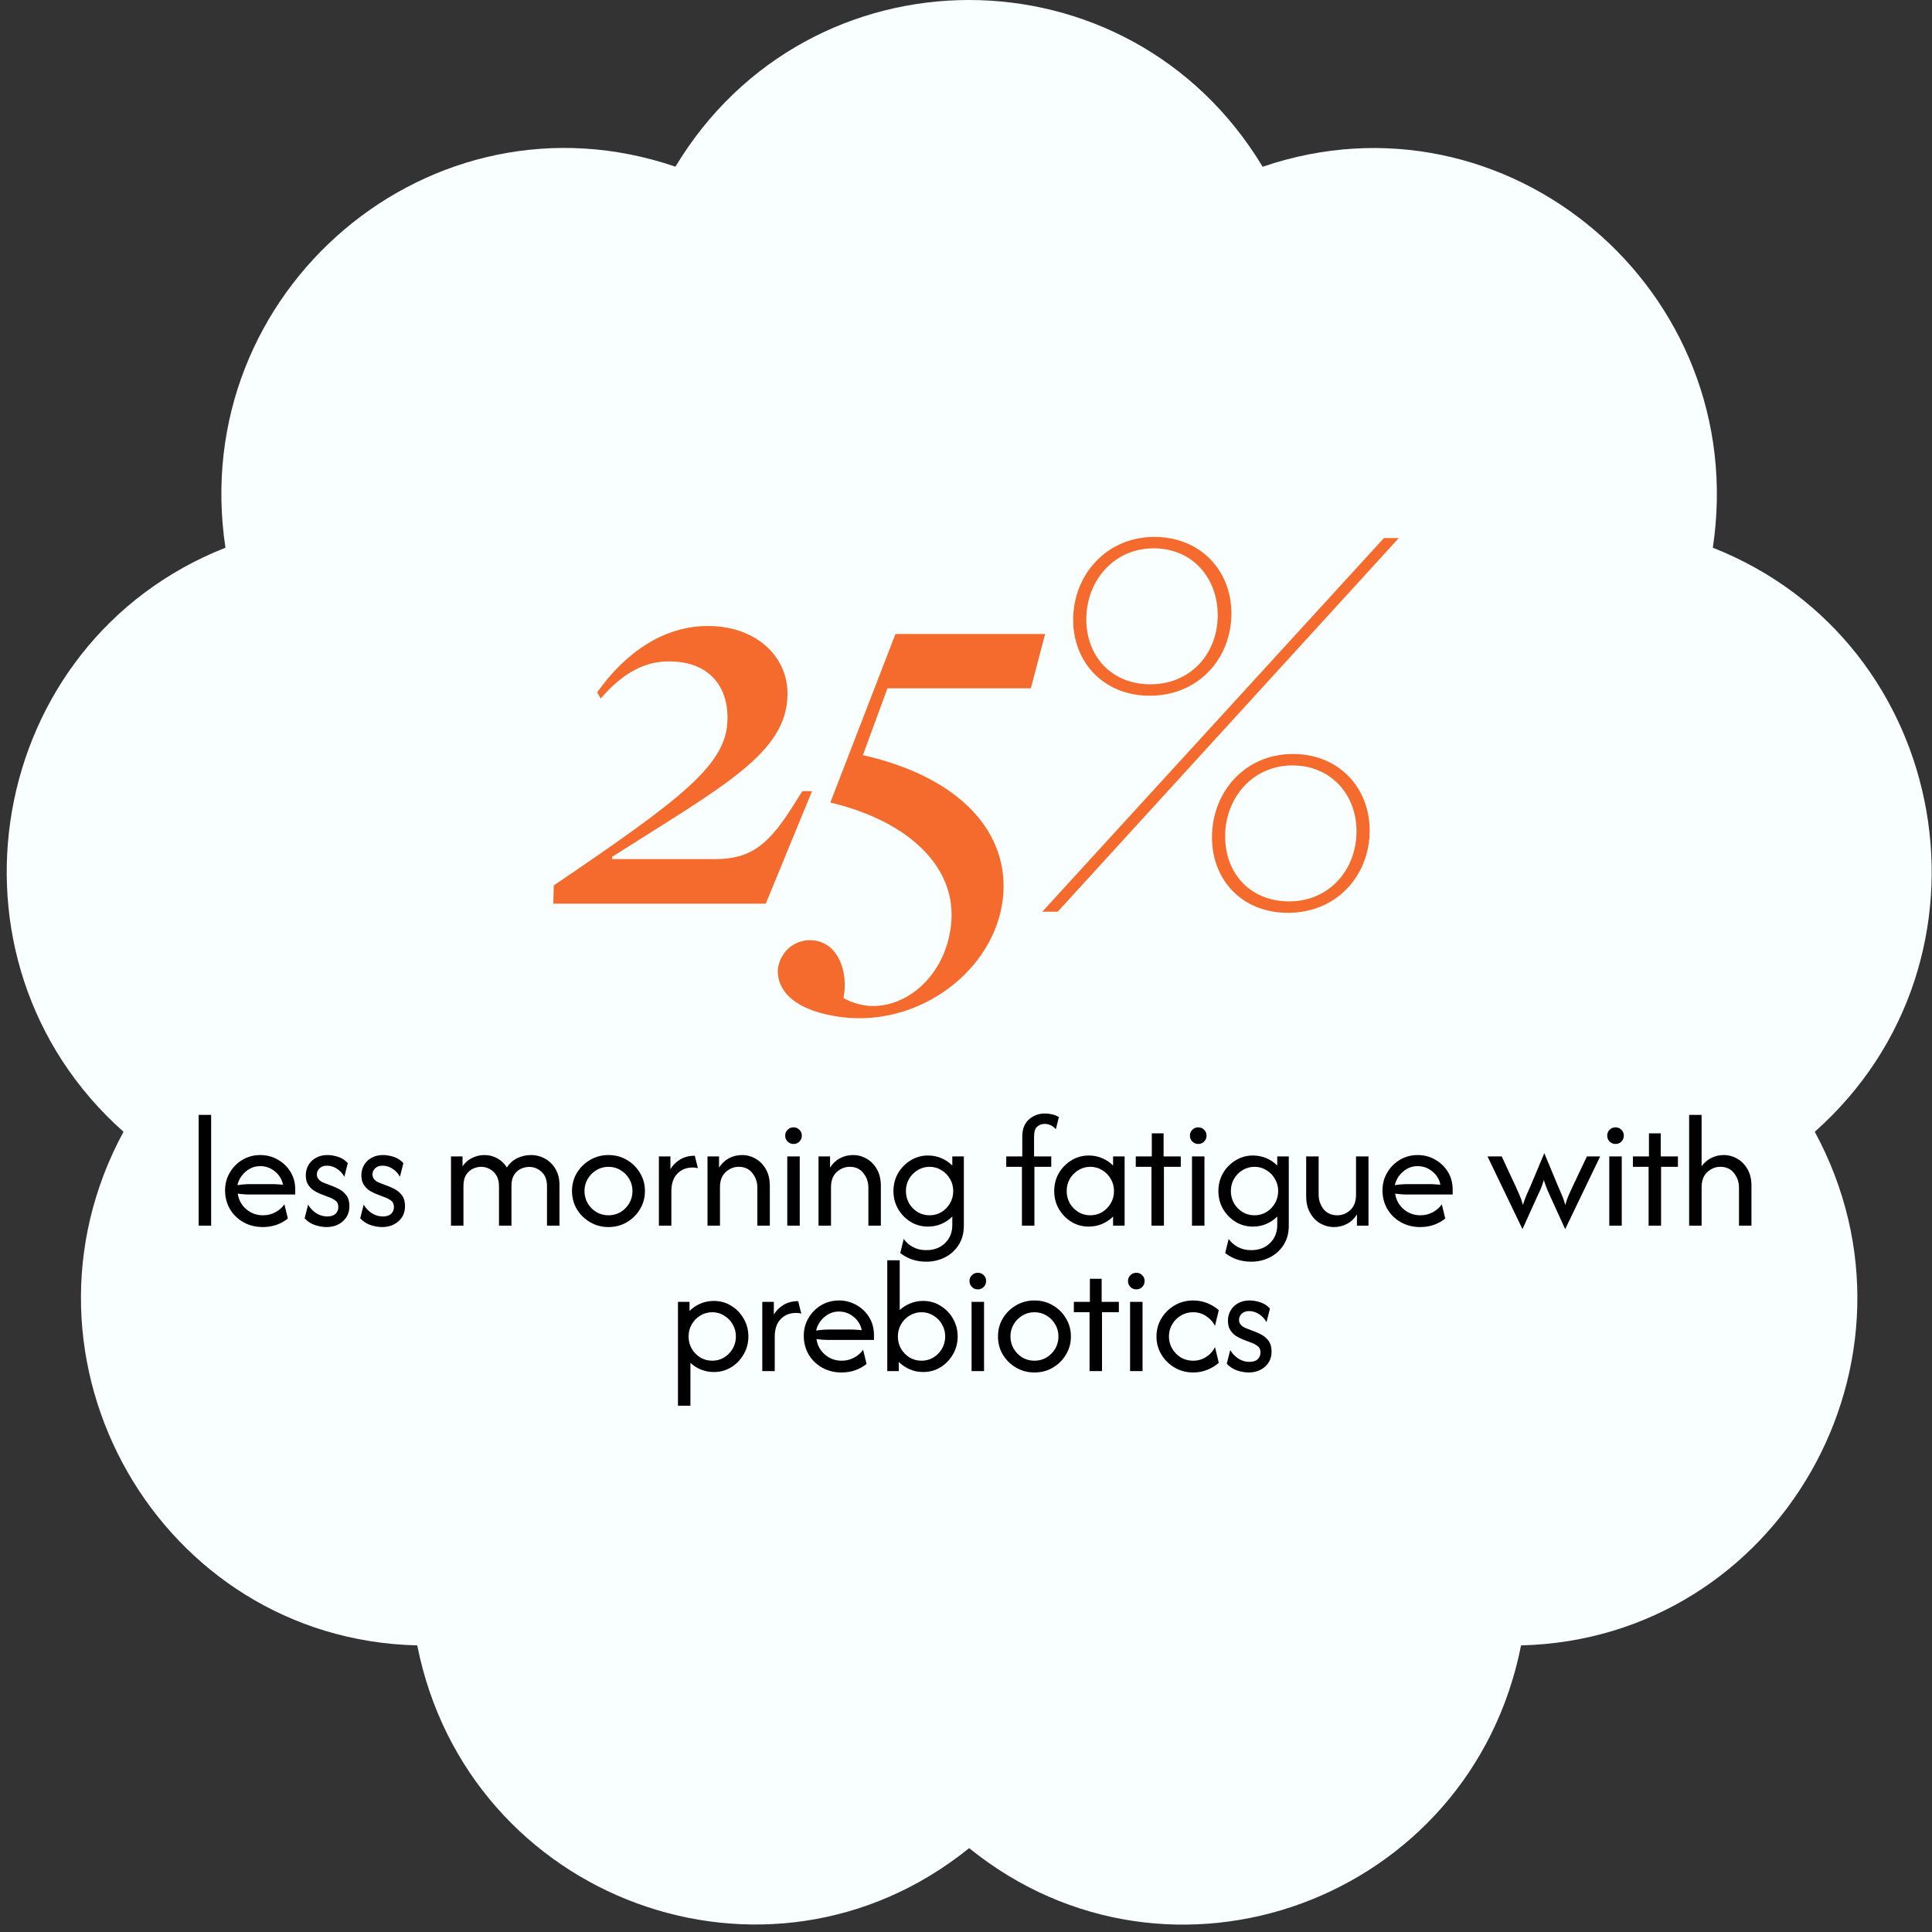 <svg xmlns="http://www.w3.org/2000/svg" fill="none" viewBox="0 0 186 186" height="186" width="186">
<rect x="0" y="0" width="186" height="186" fill="#333333" stroke="none"/>
<path fill="#F8FFFE" d="M121.58 16.047C145.074 8.039 168.618 27.983 164.9 52.731C187.998 61.84 193.351 92.419 174.714 108.96C186.61 130.931 171.245 157.806 146.437 158.407C141.58 182.955 112.683 193.59 93.303 177.925C73.947 193.565 45.051 182.955 40.169 158.407C15.386 157.831 -0.004 130.931 11.891 108.96C-6.72 92.419 -1.392 61.84 21.705 52.731C17.963 27.983 41.532 8.014 65.026 16.047C77.913 -5.349 108.668 -5.349 121.555 16.047H121.58Z"></path>
<path fill="#F46B2D" d="M53.264 87L53.319 85.24C65.804 76.77 69.984 73.58 70.039 69.235C70.094 65.66 67.839 63.68 64.484 63.68C62.009 63.625 59.864 64.89 57.829 67.255L57.499 66.65C60.249 62.745 64.044 60.215 68.224 60.27C72.679 60.27 75.869 63.13 75.814 66.87C75.759 72.535 69.544 75.725 58.929 82.49V82.71H68.829C72.404 82.71 74.109 81.225 76.584 77.21L77.244 76.165H78.179L73.724 87H53.264Z"></path>
<path fill="#F46B2D" d="M81.809 98C77.684 97.67 74.824 96.075 74.879 93.38C75.044 91.73 76.419 90.41 78.179 90.52C80.764 90.685 81.699 93.71 81.204 96.075C81.754 96.405 82.579 96.735 83.679 96.845C87.529 97.065 91.269 93.6 91.599 88.595C91.929 82.93 86.759 78.86 79.939 77.265L86.209 61.04H100.619L99.244 66.265H85.439L83.074 72.7C91.874 74.68 96.934 79.63 96.604 85.9C96.219 92.72 89.399 98.495 81.809 98Z"></path>
<path fill="#F46B2D" d="M110.687 66.98C106.287 66.98 103.317 63.79 103.317 59.665C103.317 55.375 106.507 51.69 111.127 51.69C115.582 51.69 118.552 54.935 118.552 59.06C118.552 63.35 115.417 66.98 110.687 66.98ZM100.347 87.77L133.237 51.8H134.667L101.832 87.77H100.347ZM123.997 87.88C119.597 87.88 116.682 84.745 116.682 80.62C116.682 76.275 119.817 72.59 124.492 72.59C128.892 72.59 131.862 75.835 131.862 79.96C131.862 84.25 128.727 87.88 123.997 87.88ZM110.742 65.88C114.647 65.88 117.232 62.91 117.232 59.225C117.232 55.65 114.812 52.79 111.072 52.79C107.167 52.79 104.582 55.98 104.582 59.61C104.582 63.24 107.057 65.88 110.742 65.88ZM124.107 86.78C127.957 86.78 130.597 83.755 130.597 80.015C130.597 76.495 128.122 73.69 124.437 73.69C120.532 73.69 117.947 76.88 117.947 80.51C117.947 84.14 120.422 86.78 124.107 86.78Z"></path>
<path fill="black" d="M19.127 118V107.333H20.327V118H19.127Z"></path>
<path fill="black" d="M25.313 118.133C24.617 118.133 23.991 117.978 23.435 117.667C22.887 117.356 22.454 116.933 22.135 116.4C21.824 115.859 21.669 115.259 21.669 114.6C21.669 113.97 21.82 113.4 22.124 112.889C22.428 112.37 22.835 111.959 23.346 111.656C23.865 111.352 24.435 111.2 25.058 111.2C25.672 111.2 26.235 111.348 26.747 111.644C27.258 111.933 27.665 112.326 27.969 112.822C28.272 113.319 28.424 113.881 28.424 114.511V115H24.069C23.876 115 23.68 114.993 23.48 114.978C23.28 114.963 23.084 114.941 22.891 114.911C22.972 115.504 23.239 116 23.691 116.4C24.15 116.8 24.695 117 25.324 117C25.747 117 26.139 116.904 26.502 116.711C26.865 116.519 27.158 116.263 27.38 115.944L27.713 117.311C27.395 117.57 27.028 117.774 26.613 117.922C26.206 118.063 25.772 118.133 25.313 118.133ZM22.858 114.1C23.258 114.033 23.661 114 24.069 114H26.28C26.443 114 26.602 114.007 26.758 114.022C26.921 114.03 27.084 114.041 27.247 114.056C27.143 113.537 26.884 113.111 26.469 112.778C26.054 112.437 25.584 112.267 25.058 112.267C24.517 112.267 24.043 112.448 23.635 112.811C23.228 113.167 22.969 113.596 22.858 114.1Z"></path>
<path fill="black" d="M31.428 118.133C31.087 118.133 30.721 118.07 30.328 117.944C29.943 117.811 29.61 117.593 29.328 117.289L29.662 115.978C29.869 116.326 30.136 116.604 30.462 116.811C30.787 117.011 31.136 117.111 31.506 117.111C31.861 117.111 32.128 117.026 32.306 116.856C32.484 116.678 32.573 116.463 32.573 116.211C32.573 115.922 32.476 115.711 32.284 115.578C32.099 115.444 31.932 115.352 31.784 115.3L30.884 114.956C30.721 114.889 30.524 114.793 30.295 114.667C30.065 114.533 29.865 114.344 29.695 114.1C29.524 113.856 29.439 113.537 29.439 113.144C29.439 112.789 29.524 112.463 29.695 112.167C29.865 111.87 30.106 111.637 30.417 111.467C30.728 111.289 31.095 111.2 31.517 111.2C31.85 111.2 32.199 111.259 32.562 111.378C32.925 111.496 33.232 111.696 33.484 111.978L33.15 113.289C32.973 112.963 32.732 112.704 32.428 112.511C32.124 112.319 31.81 112.222 31.484 112.222C31.18 112.222 30.939 112.307 30.762 112.478C30.591 112.648 30.506 112.844 30.506 113.067C30.506 113.244 30.565 113.404 30.684 113.544C30.802 113.685 30.98 113.8 31.217 113.889L32.117 114.233C32.28 114.293 32.48 114.389 32.717 114.522C32.962 114.656 33.176 114.848 33.361 115.1C33.547 115.352 33.639 115.693 33.639 116.122C33.639 116.722 33.428 117.207 33.006 117.578C32.591 117.948 32.065 118.133 31.428 118.133Z"></path>
<path fill="black" d="M36.78 118.133C36.439 118.133 36.073 118.07 35.68 117.944C35.295 117.811 34.962 117.593 34.68 117.289L35.013 115.978C35.221 116.326 35.487 116.604 35.813 116.811C36.139 117.011 36.487 117.111 36.858 117.111C37.213 117.111 37.48 117.026 37.658 116.856C37.836 116.678 37.925 116.463 37.925 116.211C37.925 115.922 37.828 115.711 37.636 115.578C37.45 115.444 37.284 115.352 37.136 115.3L36.236 114.956C36.073 114.889 35.876 114.793 35.647 114.667C35.417 114.533 35.217 114.344 35.047 114.1C34.876 113.856 34.791 113.537 34.791 113.144C34.791 112.789 34.876 112.463 35.047 112.167C35.217 111.87 35.458 111.637 35.769 111.467C36.08 111.289 36.447 111.2 36.869 111.2C37.202 111.2 37.55 111.259 37.913 111.378C38.276 111.496 38.584 111.696 38.836 111.978L38.502 113.289C38.325 112.963 38.084 112.704 37.78 112.511C37.476 112.319 37.161 112.222 36.836 112.222C36.532 112.222 36.291 112.307 36.113 112.478C35.943 112.648 35.858 112.844 35.858 113.067C35.858 113.244 35.917 113.404 36.036 113.544C36.154 113.685 36.332 113.8 36.569 113.889L37.469 114.233C37.632 114.293 37.832 114.389 38.069 114.522C38.313 114.656 38.528 114.848 38.713 115.1C38.899 115.352 38.991 115.693 38.991 116.122C38.991 116.722 38.78 117.207 38.358 117.578C37.943 117.948 37.417 118.133 36.78 118.133Z"></path>
<path fill="black" d="M43.418 118V111.333H44.529V112.289C44.773 111.926 45.081 111.656 45.451 111.478C45.829 111.293 46.225 111.2 46.64 111.2C47.092 111.2 47.507 111.307 47.885 111.522C48.262 111.73 48.566 112.022 48.796 112.4C49.055 112 49.388 111.7 49.796 111.5C50.21 111.3 50.648 111.2 51.107 111.2C51.61 111.2 52.07 111.319 52.484 111.556C52.907 111.793 53.24 112.126 53.484 112.556C53.736 112.978 53.862 113.478 53.862 114.056V118H52.662V114.2C52.662 113.593 52.488 113.133 52.14 112.822C51.799 112.504 51.403 112.344 50.951 112.344C50.67 112.344 50.396 112.407 50.129 112.533C49.87 112.659 49.655 112.856 49.484 113.122C49.322 113.389 49.24 113.737 49.24 114.167V118H48.04V114.2C48.04 113.778 47.955 113.43 47.785 113.156C47.621 112.881 47.407 112.678 47.14 112.544C46.881 112.404 46.61 112.333 46.329 112.333C46.055 112.333 45.785 112.396 45.518 112.522C45.259 112.648 45.044 112.844 44.873 113.111C44.703 113.378 44.618 113.73 44.618 114.167V118H43.418Z"></path>
<path fill="black" d="M58.58 118.133C57.935 118.133 57.346 117.978 56.813 117.667C56.28 117.356 55.854 116.937 55.535 116.411C55.224 115.885 55.069 115.304 55.069 114.667C55.069 114.022 55.224 113.441 55.535 112.922C55.854 112.396 56.28 111.978 56.813 111.667C57.346 111.356 57.935 111.2 58.58 111.2C59.232 111.2 59.821 111.356 60.346 111.667C60.88 111.978 61.302 112.396 61.613 112.922C61.932 113.441 62.091 114.022 62.091 114.667C62.091 115.304 61.932 115.885 61.613 116.411C61.302 116.937 60.88 117.356 60.346 117.667C59.821 117.978 59.232 118.133 58.58 118.133ZM58.58 117C59.009 117 59.398 116.896 59.746 116.689C60.095 116.474 60.372 116.193 60.58 115.844C60.787 115.489 60.891 115.096 60.891 114.667C60.891 114.237 60.787 113.848 60.58 113.5C60.372 113.144 60.095 112.863 59.746 112.656C59.398 112.441 59.009 112.333 58.58 112.333C58.15 112.333 57.761 112.441 57.413 112.656C57.065 112.863 56.787 113.144 56.58 113.5C56.372 113.848 56.269 114.237 56.269 114.667C56.269 115.096 56.372 115.489 56.58 115.844C56.787 116.193 57.065 116.474 57.413 116.689C57.761 116.896 58.15 117 58.58 117Z"></path>
<path fill="black" d="M63.434 118V111.333H64.545V112.556C64.782 112.163 65.097 111.852 65.49 111.622C65.882 111.385 66.349 111.267 66.89 111.267L67.19 112.467C67.049 112.422 66.886 112.4 66.701 112.4C66.079 112.4 65.579 112.6 65.201 113C64.823 113.393 64.634 113.956 64.634 114.689V118H63.434Z"></path>
<path fill="black" d="M68.114 118V111.333H69.225V112.411C69.47 112.019 69.784 111.719 70.17 111.511C70.562 111.304 70.984 111.2 71.436 111.2C71.91 111.2 72.347 111.319 72.747 111.556C73.155 111.785 73.484 112.122 73.736 112.567C73.988 113.004 74.114 113.537 74.114 114.167V118H72.914V114.333C72.914 113.807 72.755 113.344 72.436 112.944C72.125 112.537 71.684 112.333 71.114 112.333C70.647 112.333 70.229 112.504 69.859 112.844C69.496 113.178 69.314 113.663 69.314 114.3V118H68.114Z"></path>
<path fill="black" d="M75.794 118V111.333H76.994V118H75.794ZM76.394 110.133C76.172 110.133 75.983 110.056 75.827 109.9C75.672 109.744 75.594 109.556 75.594 109.333C75.594 109.104 75.672 108.915 75.827 108.767C75.983 108.611 76.172 108.533 76.394 108.533C76.624 108.533 76.813 108.611 76.961 108.767C77.116 108.915 77.194 109.104 77.194 109.333C77.194 109.556 77.116 109.744 76.961 109.9C76.813 110.056 76.624 110.133 76.394 110.133Z"></path>
<path fill="black" d="M78.802 118V111.333H79.913V112.411C80.158 112.019 80.473 111.719 80.858 111.511C81.25 111.304 81.673 111.2 82.124 111.2C82.599 111.2 83.035 111.319 83.436 111.556C83.843 111.785 84.173 112.122 84.424 112.567C84.676 113.004 84.802 113.537 84.802 114.167V118H83.602V114.333C83.602 113.807 83.443 113.344 83.124 112.944C82.813 112.537 82.373 112.333 81.802 112.333C81.335 112.333 80.917 112.504 80.547 112.844C80.184 113.178 80.002 113.663 80.002 114.3V118H78.802Z"></path>
<path fill="black" d="M89.182 121.467C88.671 121.467 88.204 121.393 87.782 121.244C87.367 121.096 86.997 120.893 86.671 120.633L87.004 119.278C87.227 119.596 87.523 119.856 87.893 120.056C88.264 120.256 88.69 120.356 89.171 120.356C89.919 120.356 90.523 120.13 90.982 119.678C91.449 119.226 91.682 118.644 91.682 117.933V117.122C91.386 117.419 91.034 117.656 90.627 117.833C90.227 118.004 89.797 118.089 89.338 118.089C88.73 118.089 88.175 117.937 87.671 117.633C87.167 117.322 86.764 116.907 86.46 116.389C86.164 115.87 86.016 115.296 86.016 114.667C86.016 114.037 86.164 113.463 86.46 112.944C86.764 112.426 87.167 112.015 87.671 111.711C88.175 111.4 88.73 111.244 89.338 111.244C89.797 111.244 90.227 111.33 90.627 111.5C91.034 111.67 91.386 111.907 91.682 112.211V111.333H92.793V118C92.793 118.726 92.623 119.348 92.282 119.867C91.949 120.385 91.508 120.781 90.96 121.056C90.412 121.33 89.819 121.467 89.182 121.467ZM89.493 117C89.916 117 90.297 116.896 90.638 116.689C90.986 116.474 91.26 116.193 91.46 115.844C91.667 115.489 91.771 115.096 91.771 114.667C91.771 114.237 91.667 113.848 91.46 113.5C91.26 113.144 90.986 112.863 90.638 112.656C90.297 112.441 89.916 112.333 89.493 112.333C89.071 112.333 88.686 112.441 88.338 112.656C87.997 112.863 87.723 113.144 87.516 113.5C87.316 113.848 87.216 114.237 87.216 114.667C87.216 115.096 87.316 115.489 87.516 115.844C87.723 116.193 87.997 116.474 88.338 116.689C88.686 116.896 89.071 117 89.493 117Z"></path>
<path fill="black" d="M98.386 118V112.333H96.874V111.333H98.419V109.422C98.419 108.696 98.634 108.144 99.063 107.767C99.493 107.389 100.004 107.2 100.597 107.2C100.819 107.2 101.045 107.226 101.275 107.278C101.512 107.33 101.734 107.419 101.941 107.544L101.652 108.711C101.341 108.37 100.978 108.2 100.563 108.2C100.312 108.2 100.078 108.285 99.863 108.456C99.656 108.626 99.552 108.956 99.552 109.444V111.333H101.208V112.333H99.586V118H98.386Z"></path>
<path fill="black" d="M104.815 118.089C104.208 118.089 103.652 117.937 103.149 117.633C102.645 117.322 102.241 116.907 101.937 116.389C101.641 115.87 101.493 115.296 101.493 114.667C101.493 114.037 101.641 113.463 101.937 112.944C102.241 112.426 102.645 112.015 103.149 111.711C103.652 111.4 104.208 111.244 104.815 111.244C105.275 111.244 105.704 111.33 106.104 111.5C106.512 111.67 106.863 111.907 107.16 112.211V111.333H108.271V118H107.16V117.122C106.863 117.419 106.512 117.656 106.104 117.833C105.704 118.004 105.275 118.089 104.815 118.089ZM104.971 117C105.393 117 105.775 116.896 106.115 116.689C106.463 116.474 106.737 116.193 106.937 115.844C107.145 115.489 107.249 115.096 107.249 114.667C107.249 114.237 107.145 113.848 106.937 113.5C106.737 113.144 106.463 112.863 106.115 112.656C105.775 112.441 105.393 112.333 104.971 112.333C104.549 112.333 104.163 112.441 103.815 112.656C103.475 112.863 103.2 113.144 102.993 113.5C102.793 113.848 102.693 114.237 102.693 114.667C102.693 115.096 102.793 115.489 102.993 115.844C103.2 116.193 103.475 116.474 103.815 116.689C104.163 116.896 104.549 117 104.971 117Z"></path>
<path fill="black" d="M110.855 118V112.333H109.344V111.333H110.888V109.111H112.022V111.333H113.677V112.333H112.055V118H110.855Z"></path>
<path fill="black" d="M114.757 118V111.333H115.957V118H114.757ZM115.357 110.133C115.135 110.133 114.946 110.056 114.791 109.9C114.635 109.744 114.557 109.556 114.557 109.333C114.557 109.104 114.635 108.915 114.791 108.767C114.946 108.611 115.135 108.533 115.357 108.533C115.587 108.533 115.776 108.611 115.924 108.767C116.079 108.915 116.157 109.104 116.157 109.333C116.157 109.556 116.079 109.744 115.924 109.9C115.776 110.056 115.587 110.133 115.357 110.133Z"></path>
<path fill="black" d="M120.465 121.467C119.954 121.467 119.488 121.393 119.065 121.244C118.651 121.096 118.28 120.893 117.954 120.633L118.288 119.278C118.51 119.596 118.806 119.856 119.176 120.056C119.547 120.256 119.973 120.356 120.454 120.356C121.202 120.356 121.806 120.13 122.265 119.678C122.732 119.226 122.965 118.644 122.965 117.933V117.122C122.669 117.419 122.317 117.656 121.91 117.833C121.51 118.004 121.08 118.089 120.621 118.089C120.013 118.089 119.458 117.937 118.954 117.633C118.451 117.322 118.047 116.907 117.743 116.389C117.447 115.87 117.299 115.296 117.299 114.667C117.299 114.037 117.447 113.463 117.743 112.944C118.047 112.426 118.451 112.015 118.954 111.711C119.458 111.4 120.013 111.244 120.621 111.244C121.08 111.244 121.51 111.33 121.91 111.5C122.317 111.67 122.669 111.907 122.965 112.211V111.333H124.076V118C124.076 118.726 123.906 119.348 123.565 119.867C123.232 120.385 122.791 120.781 122.243 121.056C121.695 121.33 121.102 121.467 120.465 121.467ZM120.776 117C121.199 117 121.58 116.896 121.921 116.689C122.269 116.474 122.543 116.193 122.743 115.844C122.951 115.489 123.054 115.096 123.054 114.667C123.054 114.237 122.951 113.848 122.743 113.5C122.543 113.144 122.269 112.863 121.921 112.656C121.58 112.441 121.199 112.333 120.776 112.333C120.354 112.333 119.969 112.441 119.621 112.656C119.28 112.863 119.006 113.144 118.799 113.5C118.599 113.848 118.499 114.237 118.499 114.667C118.499 115.096 118.599 115.489 118.799 115.844C119.006 116.193 119.28 116.474 119.621 116.689C119.969 116.896 120.354 117 120.776 117Z"></path>
<path fill="black" d="M128.427 118.133C127.961 118.133 127.524 118.019 127.116 117.789C126.709 117.552 126.379 117.211 126.127 116.767C125.875 116.322 125.75 115.789 125.75 115.167V111.333H126.95V115C126.95 115.526 127.105 115.993 127.416 116.4C127.735 116.8 128.179 117 128.749 117C129.216 117 129.631 116.833 129.994 116.5C130.364 116.159 130.549 115.67 130.549 115.033V111.333H131.749V118H130.638V116.922C130.394 117.315 130.075 117.615 129.683 117.822C129.298 118.03 128.879 118.133 128.427 118.133Z"></path>
<path fill="black" d="M136.741 118.133C136.044 118.133 135.418 117.978 134.863 117.667C134.315 117.356 133.881 116.933 133.563 116.4C133.252 115.859 133.096 115.259 133.096 114.6C133.096 113.97 133.248 113.4 133.552 112.889C133.855 112.37 134.263 111.959 134.774 111.656C135.292 111.352 135.863 111.2 136.485 111.2C137.1 111.2 137.663 111.348 138.174 111.644C138.685 111.933 139.092 112.326 139.396 112.822C139.7 113.319 139.852 113.881 139.852 114.511V115H135.496C135.304 115 135.107 114.993 134.907 114.978C134.707 114.963 134.511 114.941 134.318 114.911C134.4 115.504 134.667 116 135.118 116.4C135.578 116.8 136.122 117 136.752 117C137.174 117 137.567 116.904 137.93 116.711C138.292 116.519 138.585 116.263 138.807 115.944L139.141 117.311C138.822 117.57 138.455 117.774 138.041 117.922C137.633 118.063 137.2 118.133 136.741 118.133ZM134.285 114.1C134.685 114.033 135.089 114 135.496 114H137.707C137.87 114 138.03 114.007 138.185 114.022C138.348 114.03 138.511 114.041 138.674 114.056C138.57 113.537 138.311 113.111 137.896 112.778C137.481 112.437 137.011 112.267 136.485 112.267C135.944 112.267 135.47 112.448 135.063 112.811C134.655 113.167 134.396 113.596 134.285 114.1Z"></path>
<path fill="black" d="M146.575 118.333L143.208 111.333H144.575L145.919 114.222C146.045 114.496 146.164 114.763 146.275 115.022C146.393 115.281 146.508 115.607 146.619 116C146.738 115.615 146.856 115.289 146.975 115.022C147.101 114.756 147.219 114.489 147.33 114.222L148.675 111.022L150.008 114.222C150.119 114.496 150.234 114.763 150.353 115.022C150.471 115.281 150.586 115.607 150.697 116C150.808 115.607 150.923 115.281 151.042 115.022C151.16 114.756 151.282 114.489 151.408 114.222L152.775 111.333H154.053L150.686 118.333L149.33 115.356C149.212 115.089 149.093 114.826 148.975 114.567C148.864 114.3 148.749 113.981 148.63 113.611C148.519 113.981 148.405 114.3 148.286 114.567C148.168 114.826 148.045 115.089 147.919 115.356L146.575 118.333Z"></path>
<path fill="black" d="M154.931 118V111.333H156.131V118H154.931ZM155.531 110.133C155.309 110.133 155.12 110.056 154.964 109.9C154.809 109.744 154.731 109.556 154.731 109.333C154.731 109.104 154.809 108.915 154.964 108.767C155.12 108.611 155.309 108.533 155.531 108.533C155.761 108.533 155.949 108.611 156.098 108.767C156.253 108.915 156.331 109.104 156.331 109.333C156.331 109.556 156.253 109.744 156.098 109.9C155.949 110.056 155.761 110.133 155.531 110.133Z"></path>
<path fill="black" d="M158.717 118V112.333H157.206V111.333H158.75V109.111H159.884V111.333H161.539V112.333H159.917V118H158.717Z"></path>
<path fill="black" d="M162.619 118V107.333H163.819V112.278C164.071 111.93 164.382 111.663 164.752 111.478C165.123 111.293 165.519 111.2 165.941 111.2C166.415 111.2 166.852 111.319 167.252 111.556C167.66 111.785 167.989 112.122 168.241 112.567C168.493 113.004 168.619 113.537 168.619 114.167V118H167.419V114.333C167.419 113.807 167.26 113.344 166.941 112.944C166.63 112.537 166.189 112.333 165.619 112.333C165.152 112.333 164.734 112.504 164.364 112.844C164.001 113.178 163.819 113.663 163.819 114.3V118H162.619Z"></path>
<path fill="black" d="M65.27 135.333V125.333H66.382V126.211C66.685 125.907 67.037 125.67 67.437 125.5C67.837 125.33 68.267 125.244 68.726 125.244C69.341 125.244 69.896 125.4 70.393 125.711C70.896 126.015 71.296 126.426 71.593 126.944C71.896 127.463 72.048 128.037 72.048 128.667C72.048 129.296 71.896 129.87 71.593 130.389C71.296 130.907 70.896 131.322 70.393 131.633C69.896 131.937 69.341 132.089 68.726 132.089C68.289 132.089 67.878 132.011 67.493 131.856C67.107 131.7 66.767 131.485 66.47 131.211V135.333H65.27ZM68.57 131C68.993 131 69.374 130.896 69.715 130.689C70.063 130.474 70.337 130.193 70.537 129.844C70.744 129.489 70.848 129.096 70.848 128.667C70.848 128.237 70.744 127.848 70.537 127.5C70.337 127.144 70.063 126.863 69.715 126.656C69.374 126.441 68.993 126.333 68.57 126.333C68.148 126.333 67.763 126.441 67.415 126.656C67.074 126.863 66.8 127.144 66.593 127.5C66.393 127.848 66.293 128.237 66.293 128.667C66.293 129.096 66.393 129.489 66.593 129.844C66.8 130.193 67.074 130.474 67.415 130.689C67.763 130.896 68.148 131 68.57 131Z"></path>
<path fill="black" d="M73.388 132V125.333H74.499V126.556C74.736 126.163 75.051 125.852 75.443 125.622C75.836 125.385 76.303 125.267 76.843 125.267L77.143 126.467C77.003 126.422 76.84 126.4 76.654 126.4C76.032 126.4 75.532 126.6 75.154 127C74.777 127.393 74.588 127.956 74.588 128.689V132H73.388Z"></path>
<path fill="black" d="M81.027 132.133C80.331 132.133 79.705 131.978 79.149 131.667C78.601 131.356 78.168 130.933 77.849 130.4C77.538 129.859 77.382 129.259 77.382 128.6C77.382 127.97 77.534 127.4 77.838 126.889C78.142 126.37 78.549 125.959 79.06 125.656C79.579 125.352 80.149 125.2 80.771 125.2C81.386 125.2 81.949 125.348 82.46 125.644C82.971 125.933 83.379 126.326 83.682 126.822C83.986 127.319 84.138 127.881 84.138 128.511V129H79.782C79.59 129 79.394 128.993 79.194 128.978C78.993 128.963 78.797 128.941 78.605 128.911C78.686 129.504 78.953 130 79.405 130.4C79.864 130.8 80.408 131 81.038 131C81.46 131 81.853 130.904 82.216 130.711C82.579 130.519 82.871 130.263 83.094 129.944L83.427 131.311C83.108 131.57 82.742 131.774 82.327 131.922C81.919 132.063 81.486 132.133 81.027 132.133ZM78.571 128.1C78.971 128.033 79.375 128 79.782 128H81.993C82.156 128 82.316 128.007 82.471 128.022C82.634 128.03 82.797 128.041 82.96 128.056C82.856 127.537 82.597 127.111 82.182 126.778C81.768 126.437 81.297 126.267 80.771 126.267C80.231 126.267 79.757 126.448 79.349 126.811C78.942 127.167 78.682 127.596 78.571 128.1Z"></path>
<path fill="black" d="M88.875 132.089C88.416 132.089 87.986 132.004 87.586 131.833C87.186 131.656 86.835 131.419 86.531 131.122V132H85.42V121.333H86.62V126.122C86.916 125.848 87.257 125.633 87.642 125.478C88.027 125.322 88.438 125.244 88.875 125.244C89.49 125.244 90.046 125.4 90.542 125.711C91.046 126.015 91.446 126.426 91.742 126.944C92.046 127.463 92.198 128.037 92.198 128.667C92.198 129.296 92.046 129.87 91.742 130.389C91.446 130.907 91.046 131.322 90.542 131.633C90.046 131.937 89.49 132.089 88.875 132.089ZM88.72 131C89.142 131 89.523 130.896 89.864 130.689C90.212 130.474 90.486 130.193 90.686 129.844C90.894 129.489 90.998 129.096 90.998 128.667C90.998 128.237 90.894 127.848 90.686 127.5C90.486 127.144 90.212 126.863 89.864 126.656C89.523 126.441 89.142 126.333 88.72 126.333C88.297 126.333 87.912 126.441 87.564 126.656C87.223 126.863 86.949 127.144 86.742 127.5C86.542 127.848 86.442 128.237 86.442 128.667C86.442 129.096 86.542 129.489 86.742 129.844C86.949 130.193 87.223 130.474 87.564 130.689C87.912 130.896 88.297 131 88.72 131Z"></path>
<path fill="black" d="M93.537 132V125.333H94.737V132H93.537ZM94.137 124.133C93.915 124.133 93.726 124.056 93.57 123.9C93.415 123.744 93.337 123.556 93.337 123.333C93.337 123.104 93.415 122.915 93.57 122.767C93.726 122.611 93.915 122.533 94.137 122.533C94.367 122.533 94.556 122.611 94.704 122.767C94.859 122.915 94.937 123.104 94.937 123.333C94.937 123.556 94.859 123.744 94.704 123.9C94.556 124.056 94.367 124.133 94.137 124.133Z"></path>
<path fill="black" d="M99.59 132.133C98.945 132.133 98.356 131.978 97.823 131.667C97.29 131.356 96.864 130.937 96.545 130.411C96.234 129.885 96.079 129.304 96.079 128.667C96.079 128.022 96.234 127.441 96.545 126.922C96.864 126.396 97.29 125.978 97.823 125.667C98.356 125.356 98.945 125.2 99.59 125.2C100.242 125.2 100.831 125.356 101.356 125.667C101.89 125.978 102.312 126.396 102.623 126.922C102.942 127.441 103.101 128.022 103.101 128.667C103.101 129.304 102.942 129.885 102.623 130.411C102.312 130.937 101.89 131.356 101.356 131.667C100.831 131.978 100.242 132.133 99.59 132.133ZM99.59 131C100.019 131 100.408 130.896 100.756 130.689C101.105 130.474 101.382 130.193 101.59 129.844C101.797 129.489 101.901 129.096 101.901 128.667C101.901 128.237 101.797 127.848 101.59 127.5C101.382 127.144 101.105 126.863 100.756 126.656C100.408 126.441 100.019 126.333 99.59 126.333C99.16 126.333 98.771 126.441 98.423 126.656C98.075 126.863 97.797 127.144 97.59 127.5C97.382 127.848 97.279 128.237 97.279 128.667C97.279 129.096 97.382 129.489 97.59 129.844C97.797 130.193 98.075 130.474 98.423 130.689C98.771 130.896 99.16 131 99.59 131Z"></path>
<path fill="black" d="M104.894 132V126.333H103.383V125.333H104.927V123.111H106.06V125.333H107.716V126.333H106.094V132H104.894Z"></path>
<path fill="black" d="M108.796 132V125.333H109.996V132H108.796ZM109.396 124.133C109.174 124.133 108.985 124.056 108.829 123.9C108.674 123.744 108.596 123.556 108.596 123.333C108.596 123.104 108.674 122.915 108.829 122.767C108.985 122.611 109.174 122.533 109.396 122.533C109.626 122.533 109.814 122.611 109.963 122.767C110.118 122.915 110.196 123.104 110.196 123.333C110.196 123.556 110.118 123.744 109.963 123.9C109.814 124.056 109.626 124.133 109.396 124.133Z"></path>
<path fill="black" d="M114.871 132.133C114.219 132.133 113.626 131.978 113.093 131.667C112.56 131.356 112.134 130.937 111.815 130.411C111.497 129.885 111.337 129.304 111.337 128.667C111.337 128.03 111.497 127.448 111.815 126.922C112.134 126.396 112.56 125.978 113.093 125.667C113.626 125.356 114.219 125.2 114.871 125.2C115.352 125.2 115.804 125.285 116.226 125.456C116.649 125.626 117.019 125.852 117.337 126.133L116.971 127.644C116.786 127.274 116.504 126.963 116.126 126.711C115.756 126.459 115.334 126.333 114.86 126.333C114.43 126.333 114.037 126.441 113.682 126.656C113.334 126.863 113.056 127.144 112.849 127.5C112.641 127.848 112.537 128.237 112.537 128.667C112.537 129.089 112.641 129.478 112.849 129.833C113.056 130.189 113.334 130.474 113.682 130.689C114.037 130.896 114.43 131 114.86 131C115.334 131 115.756 130.878 116.126 130.633C116.504 130.389 116.786 130.074 116.971 129.689L117.337 131.2C117.019 131.481 116.649 131.707 116.226 131.878C115.804 132.048 115.352 132.133 114.871 132.133Z"></path>
<path fill="black" d="M120.206 132.133C119.866 132.133 119.499 132.07 119.106 131.944C118.721 131.811 118.388 131.593 118.106 131.289L118.44 129.978C118.647 130.326 118.914 130.604 119.24 130.811C119.566 131.011 119.914 131.111 120.284 131.111C120.64 131.111 120.906 131.026 121.084 130.856C121.262 130.678 121.351 130.463 121.351 130.211C121.351 129.922 121.254 129.711 121.062 129.578C120.877 129.444 120.71 129.352 120.562 129.3L119.662 128.956C119.499 128.889 119.303 128.793 119.073 128.667C118.843 128.533 118.643 128.344 118.473 128.1C118.303 127.856 118.217 127.537 118.217 127.144C118.217 126.789 118.303 126.463 118.473 126.167C118.643 125.87 118.884 125.637 119.195 125.467C119.506 125.289 119.873 125.2 120.295 125.2C120.629 125.2 120.977 125.259 121.34 125.378C121.703 125.496 122.01 125.696 122.262 125.978L121.929 127.289C121.751 126.963 121.51 126.704 121.206 126.511C120.903 126.319 120.588 126.222 120.262 126.222C119.958 126.222 119.717 126.307 119.54 126.478C119.369 126.648 119.284 126.844 119.284 127.067C119.284 127.244 119.343 127.404 119.462 127.544C119.58 127.685 119.758 127.8 119.995 127.889L120.895 128.233C121.058 128.293 121.258 128.389 121.495 128.522C121.74 128.656 121.954 128.848 122.14 129.1C122.325 129.352 122.417 129.693 122.417 130.122C122.417 130.722 122.206 131.207 121.784 131.578C121.369 131.948 120.843 132.133 120.206 132.133Z"></path>
</svg>
